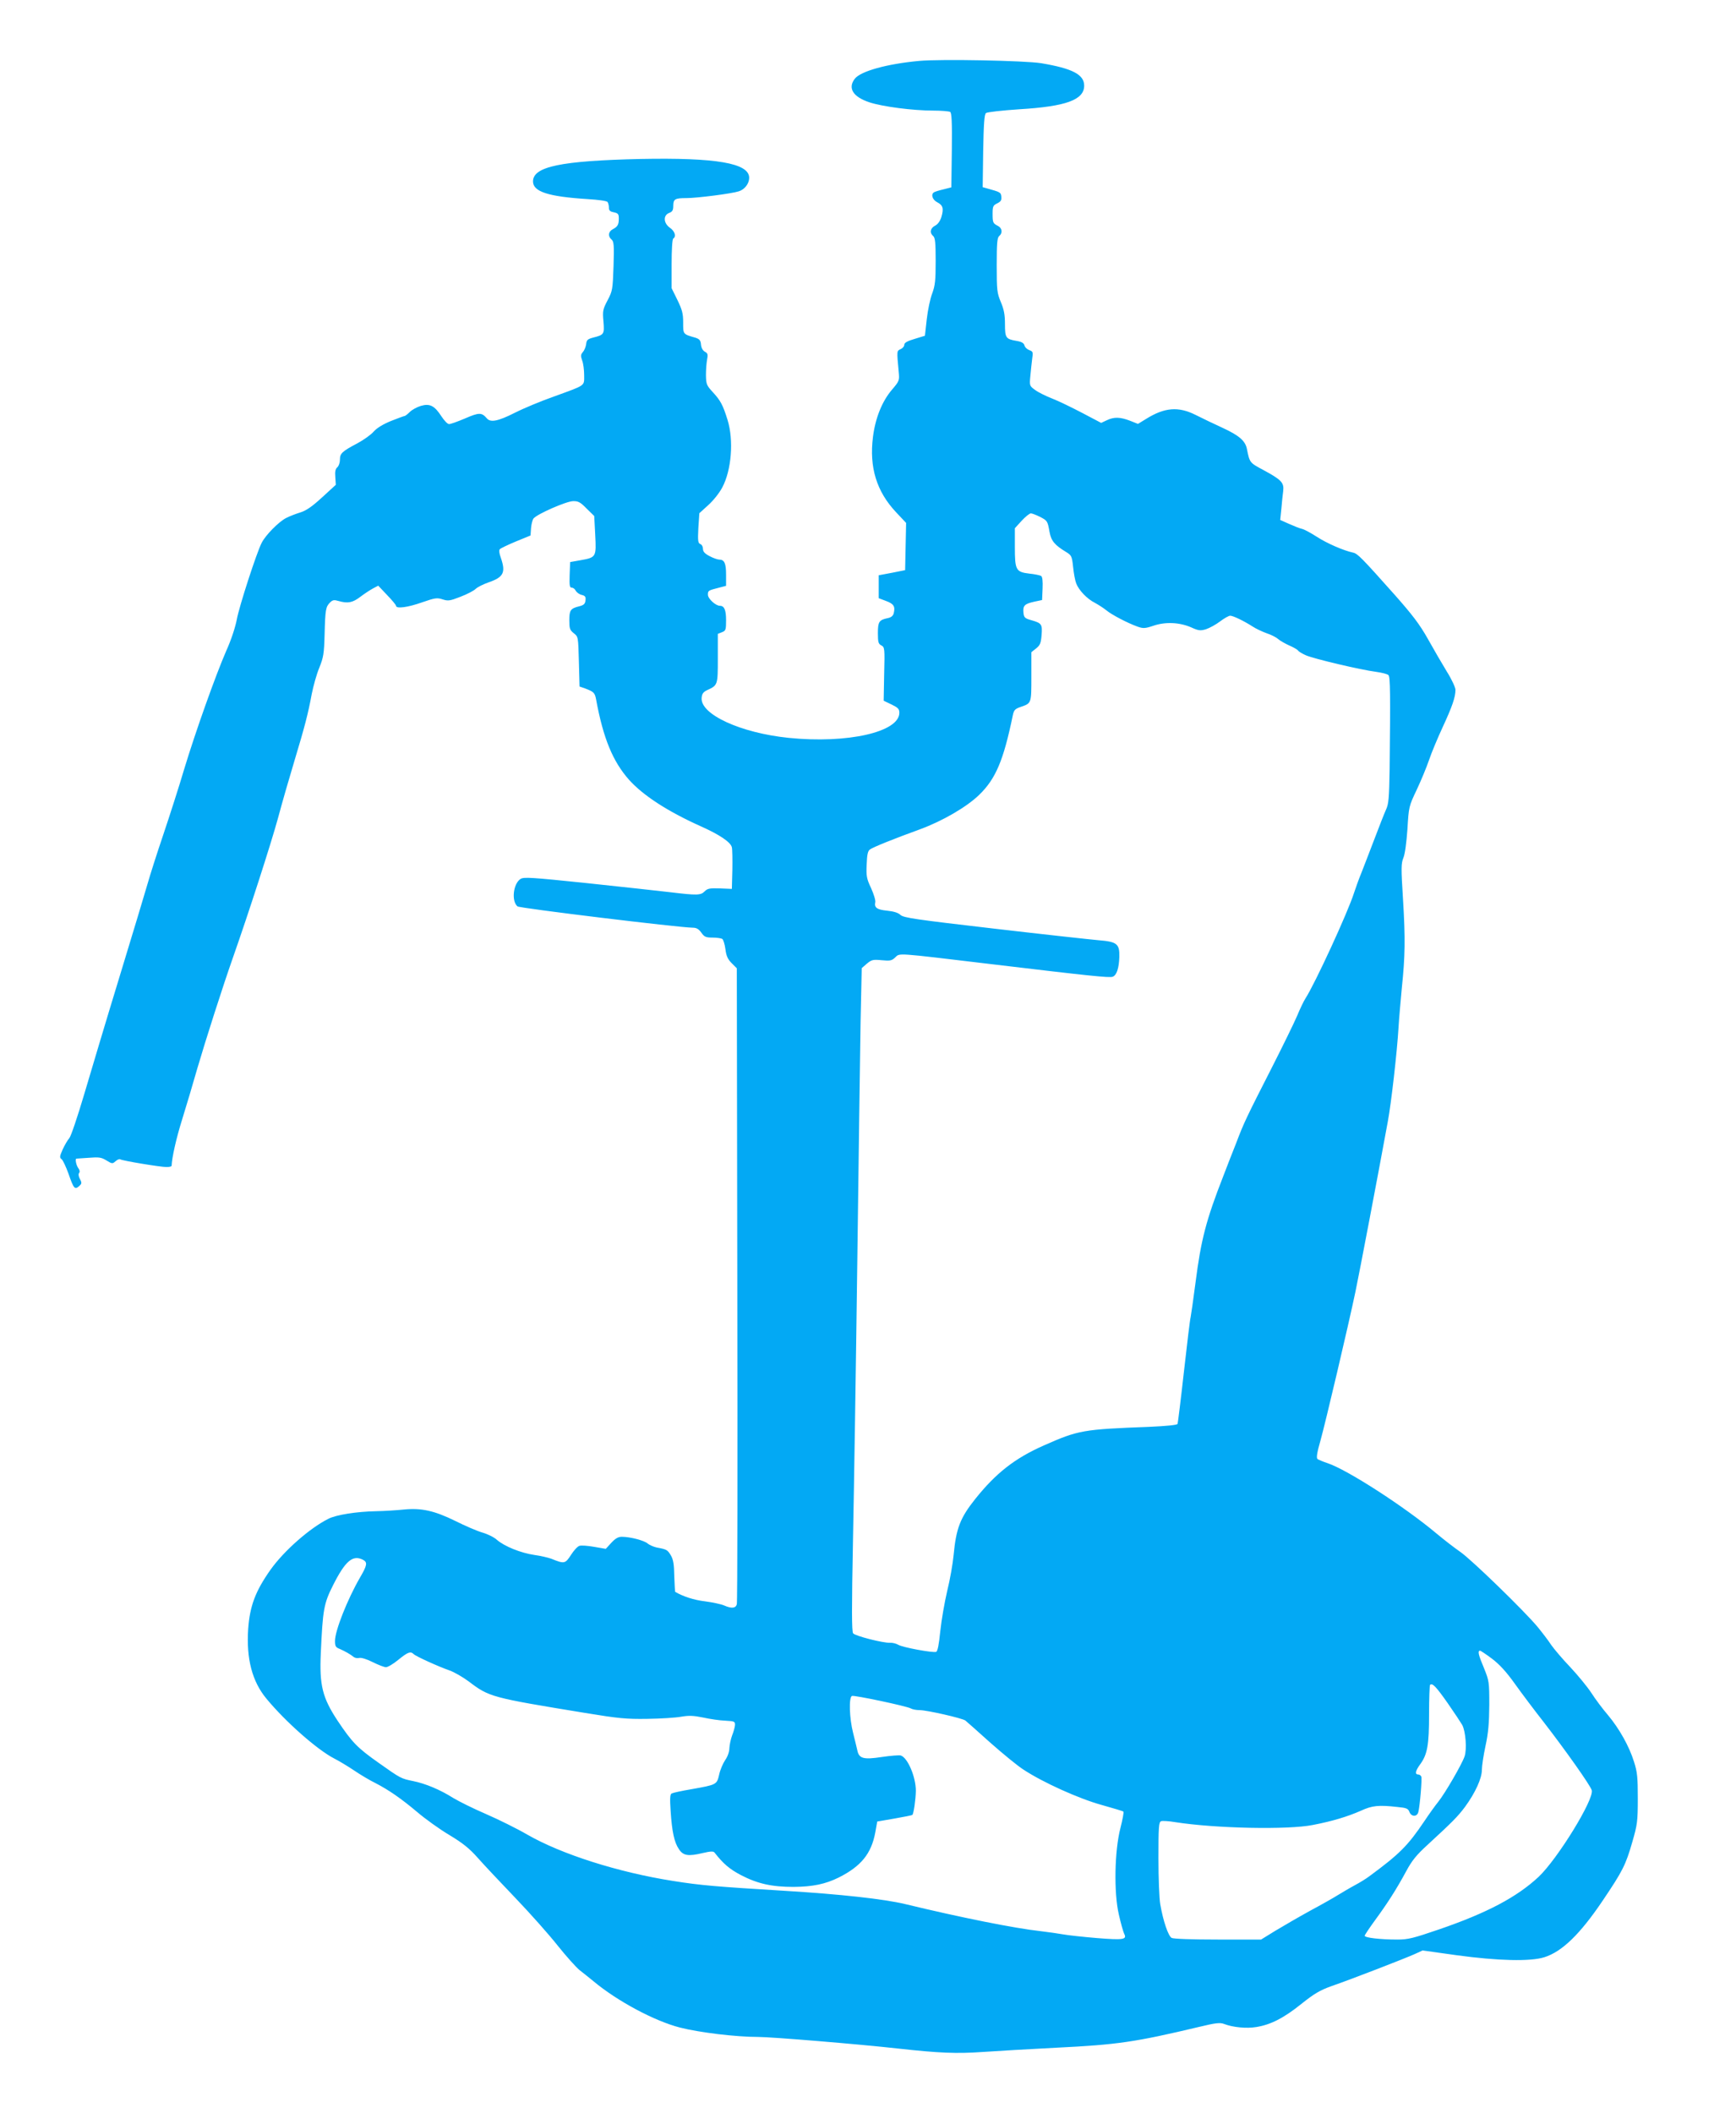 <?xml version="1.0" standalone="no"?>
<!DOCTYPE svg PUBLIC "-//W3C//DTD SVG 20010904//EN"
 "http://www.w3.org/TR/2001/REC-SVG-20010904/DTD/svg10.dtd">
<svg version="1.0" xmlns="http://www.w3.org/2000/svg"
 width="1052pt" height="1280pt" viewBox="0 0 1052 1280"
 preserveAspectRatio="xMidYMid meet">
<g transform="translate(0,1280) scale(0.1,-0.1)"
fill="#03a9f4" stroke="none">
<path d="M5570 12431 c-195 -18 -354 -62 -390 -108 -44 -57 -11 -110 89 -143
79 -26 263 -50 386 -50 49 0 96 -4 103 -8 9 -7 12 -60 10 -233 l-3 -224 -47
-12 c-26 -6 -52 -14 -58 -18 -20 -12 -10 -45 19 -60 35 -18 41 -37 26 -89 -8
-25 -21 -44 -38 -53 -30 -15 -35 -44 -12 -63 12 -10 15 -40 15 -151 0 -118 -3
-148 -21 -197 -12 -31 -27 -102 -33 -157 l-11 -99 -62 -19 c-45 -13 -63 -24
-63 -35 0 -10 -10 -22 -22 -27 -24 -11 -24 -8 -12 -136 5 -54 5 -56 -40 -109
-61 -71 -102 -174 -116 -288 -23 -183 22 -329 139 -454 l62 -66 -3 -143 -3
-143 -80 -16 -80 -15 0 -70 0 -69 45 -17 c46 -17 56 -33 46 -74 -4 -16 -16
-26 -38 -30 -51 -11 -58 -22 -58 -91 0 -54 3 -65 21 -74 20 -11 21 -18 17
-173 l-3 -162 48 -23 c39 -19 47 -27 47 -50 0 -117 -314 -188 -671 -152 -292
30 -537 143 -527 243 2 24 10 35 33 46 65 30 65 30 65 193 l0 148 25 10 c23 9
25 14 25 73 0 62 -11 87 -37 87 -26 0 -73 43 -73 67 0 25 1 26 68 43 l42 11 0
67 c0 70 -10 92 -42 92 -9 0 -36 9 -58 21 -29 15 -40 27 -40 44 0 13 -7 26
-16 29 -14 6 -16 19 -12 97 l6 90 54 49 c31 28 67 73 85 107 56 105 70 286 32
409 -28 90 -42 117 -90 169 -37 40 -40 48 -41 102 0 32 3 74 7 95 6 30 4 38
-13 47 -13 7 -22 23 -24 43 -2 26 -9 34 -33 42 -77 22 -75 20 -75 92 0 55 -6
77 -35 137 l-35 71 0 147 c0 88 4 150 10 154 19 12 10 44 -20 65 -40 28 -42
76 -5 90 20 8 25 16 25 44 0 40 11 46 80 46 63 0 275 27 317 41 36 11 63 47
63 82 0 89 -200 123 -660 114 -481 -11 -650 -46 -650 -136 0 -62 92 -92 330
-107 66 -4 118 -11 122 -18 4 -6 8 -21 8 -34 0 -17 7 -24 30 -28 26 -6 30 -11
30 -38 0 -37 -7 -49 -37 -65 -27 -14 -30 -43 -7 -62 14 -12 16 -33 12 -161 -5
-142 -6 -150 -36 -207 -29 -55 -31 -65 -25 -129 6 -77 4 -80 -62 -97 -34 -9
-40 -14 -43 -40 -2 -16 -11 -38 -20 -48 -13 -15 -14 -23 -4 -51 7 -18 12 -58
12 -89 0 -67 12 -58 -180 -128 -80 -28 -188 -73 -241 -100 -101 -51 -147 -60
-169 -33 -31 36 -47 36 -132 -1 -45 -19 -89 -35 -97 -34 -9 0 -29 21 -46 47
-42 65 -71 79 -125 63 -23 -7 -53 -23 -67 -37 -13 -13 -27 -24 -31 -24 -4 0
-41 -14 -82 -30 -49 -20 -85 -42 -105 -64 -16 -19 -61 -51 -100 -72 -93 -49
-105 -61 -105 -99 0 -18 -7 -38 -16 -46 -11 -9 -15 -26 -12 -59 l3 -47 -83
-76 c-61 -56 -96 -80 -131 -91 -26 -8 -66 -23 -87 -34 -45 -23 -124 -103 -148
-150 -31 -60 -137 -387 -151 -465 -9 -47 -34 -124 -64 -190 -64 -147 -185
-486 -255 -717 -30 -102 -87 -279 -126 -395 -39 -115 -82 -250 -96 -300 -14
-49 -90 -301 -169 -560 -79 -258 -175 -580 -215 -715 -40 -135 -80 -254 -90
-265 -10 -11 -28 -42 -40 -68 -19 -43 -20 -50 -6 -60 8 -7 26 -46 41 -87 31
-90 38 -99 64 -76 17 15 18 20 5 44 -8 15 -10 30 -4 37 5 6 3 18 -6 29 -12 17
-20 55 -11 57 1 0 35 2 74 5 63 5 77 3 108 -16 34 -21 37 -21 55 -5 10 9 23
15 28 12 13 -9 245 -47 281 -47 17 0 31 3 31 8 2 49 27 163 64 281 25 80 66
218 91 306 51 174 153 493 217 675 96 273 230 688 273 845 25 94 70 249 99
345 63 209 83 286 105 405 10 50 30 122 46 160 25 62 29 85 32 200 4 153 7
169 33 195 16 16 25 17 52 9 56 -16 85 -10 131 25 25 19 60 42 77 51 l32 17
54 -57 c30 -31 54 -60 54 -65 0 -19 71 -10 158 21 78 27 91 29 124 18 34 -11
45 -9 109 16 40 15 81 37 91 47 11 11 45 28 76 39 94 32 108 60 77 150 -10 27
-12 46 -6 52 6 6 50 27 98 47 l88 36 3 44 c2 25 9 51 15 59 22 27 200 105 240
105 31 1 45 -7 82 -45 l46 -45 6 -114 c7 -135 6 -137 -90 -154 l-62 -11 -3
-78 c-2 -63 0 -77 12 -77 9 0 20 -8 25 -19 6 -10 22 -22 36 -25 21 -5 26 -12
23 -33 -2 -21 -10 -29 -38 -36 -53 -13 -60 -24 -60 -85 0 -49 3 -59 27 -78 27
-21 27 -22 31 -172 l4 -151 32 -11 c55 -21 61 -26 69 -71 43 -233 101 -372
198 -482 85 -95 232 -191 434 -282 115 -51 183 -97 190 -128 3 -12 4 -74 3
-137 l-3 -115 -72 3 c-62 2 -75 0 -93 -18 -24 -24 -44 -25 -210 -5 -69 8 -296
33 -504 55 -338 35 -382 38 -402 25 -44 -29 -56 -134 -18 -166 13 -11 976
-128 1061 -129 24 0 37 -8 53 -30 18 -26 28 -30 68 -30 26 0 52 -4 59 -8 6 -4
15 -32 19 -62 5 -41 14 -61 38 -85 l31 -31 3 -1916 c2 -1054 1 -1926 -3 -1937
-7 -24 -31 -27 -77 -7 -18 8 -71 19 -116 25 -67 8 -131 29 -180 57 -2 1 -4 44
-6 96 -1 71 -6 101 -21 126 -20 33 -25 36 -85 47 -19 4 -44 15 -55 24 -21 19
-107 41 -157 41 -22 0 -39 -10 -64 -37 l-33 -36 -70 12 c-39 7 -79 10 -90 6
-11 -3 -34 -28 -51 -55 -35 -54 -40 -55 -119 -23 -19 7 -66 18 -103 23 -82 12
-181 52 -226 91 -17 16 -58 36 -90 45 -31 9 -105 41 -163 70 -126 62 -206 80
-313 69 -39 -4 -114 -9 -166 -10 -118 -2 -244 -22 -290 -46 -114 -57 -270
-195 -351 -309 -91 -129 -125 -219 -135 -358 -12 -181 24 -318 110 -422 118
-143 310 -311 411 -363 28 -14 81 -46 120 -72 38 -26 97 -61 130 -77 81 -42
154 -92 255 -177 47 -40 133 -102 192 -137 83 -50 123 -82 175 -141 37 -42
140 -151 228 -243 88 -92 202 -220 254 -286 52 -65 112 -132 133 -149 21 -16
59 -47 85 -68 144 -120 368 -240 523 -280 117 -30 338 -57 475 -57 80 0 612
-44 845 -70 253 -28 357 -32 515 -21 88 6 291 18 450 26 367 18 475 34 862
126 99 24 126 27 150 18 54 -21 137 -29 196 -19 87 14 166 54 273 140 79 63
113 83 183 108 116 40 444 167 504 194 l48 22 207 -29 c249 -34 446 -39 531
-12 107 34 216 139 354 344 120 178 139 215 179 355 30 104 33 124 33 263 0
128 -3 160 -23 222 -29 94 -90 202 -158 283 -31 36 -76 96 -101 135 -25 38
-83 108 -127 155 -45 47 -97 108 -116 135 -18 28 -56 77 -83 110 -82 98 -397
404 -467 453 -36 25 -101 75 -145 112 -193 162 -540 386 -660 426 -28 9 -55
21 -61 25 -8 7 -3 39 18 112 30 107 169 697 212 902 22 104 142 734 196 1030
21 113 56 420 65 570 3 55 13 163 20 240 20 192 22 296 7 540 -12 187 -11 214
2 247 10 23 19 92 25 175 8 136 9 139 56 238 26 55 60 137 75 181 15 45 53
135 83 200 57 123 77 180 77 225 0 14 -23 64 -52 110 -28 46 -80 135 -115 198
-50 89 -94 146 -199 265 -203 228 -227 252 -254 258 -60 13 -160 57 -220 96
-36 23 -76 45 -90 48 -14 3 -49 17 -78 30 l-54 24 7 68 c3 37 8 85 11 107 6
51 -10 68 -121 128 -82 44 -82 43 -99 128 -10 49 -48 81 -145 126 -53 24 -127
60 -165 79 -105 53 -189 46 -301 -24 l-49 -30 -48 19 c-60 23 -97 24 -141 3
l-34 -16 -114 60 c-63 33 -145 73 -184 88 -38 15 -85 38 -103 52 -33 24 -34
25 -28 86 3 33 8 80 11 103 6 39 5 44 -18 52 -13 5 -27 18 -29 29 -4 14 -18
22 -49 27 -64 11 -69 18 -69 102 0 56 -6 88 -25 133 -23 55 -25 71 -25 223 0
134 3 167 15 177 22 18 18 48 -7 61 -31 16 -33 20 -33 75 0 43 3 50 28 62 22
11 27 19 25 40 -3 27 -5 28 -88 51 l-25 7 3 219 c3 166 7 223 17 230 7 6 98
16 202 23 283 17 393 57 393 143 0 67 -70 104 -260 136 -99 16 -608 26 -740
14z m730 -2761 c47 -24 48 -25 60 -92 10 -55 31 -80 102 -123 31 -19 34 -25
41 -90 4 -39 12 -83 19 -100 16 -41 65 -93 113 -117 22 -12 53 -32 69 -45 32
-27 130 -78 189 -99 34 -12 45 -12 96 5 73 25 158 21 228 -9 46 -21 57 -22 91
-12 21 7 60 28 85 47 25 19 53 35 62 35 17 0 80 -30 135 -65 19 -13 58 -31 85
-41 28 -9 59 -25 70 -35 11 -10 41 -27 67 -39 26 -11 50 -25 54 -31 4 -6 25
-19 48 -29 48 -21 331 -88 425 -100 35 -5 68 -13 75 -20 11 -11 12 -114 7
-570 -3 -176 -6 -211 -22 -245 -10 -22 -41 -101 -69 -175 -28 -74 -64 -166
-79 -205 -16 -38 -36 -95 -46 -125 -37 -117 -237 -551 -295 -640 -9 -14 -32
-61 -50 -105 -19 -44 -86 -181 -149 -305 -160 -314 -173 -341 -220 -465 -24
-60 -59 -150 -78 -200 -104 -266 -135 -385 -168 -643 -14 -108 -28 -204 -30
-212 -3 -8 -21 -155 -40 -325 -19 -171 -37 -315 -39 -321 -3 -7 -65 -13 -173
-18 -400 -15 -428 -20 -636 -112 -177 -78 -292 -168 -418 -326 -90 -113 -115
-177 -130 -337 -5 -53 -22 -151 -39 -219 -16 -68 -35 -177 -42 -244 -8 -80
-16 -122 -25 -125 -19 -7 -205 27 -230 43 -12 7 -34 13 -50 12 -41 -2 -210 41
-223 57 -9 10 -9 152 -1 562 6 301 18 1057 26 1678 8 622 17 1278 20 1460 l7
330 31 27 c29 24 37 26 90 21 51 -5 61 -3 82 17 29 27 -3 29 575 -40 595 -71
724 -85 743 -77 24 9 38 52 40 120 2 79 -14 92 -125 101 -46 4 -330 35 -631
70 -483 56 -550 66 -570 83 -14 14 -42 22 -81 26 -62 6 -79 19 -72 51 3 11 -9
49 -25 85 -28 59 -30 74 -27 144 2 60 7 82 20 91 19 14 146 65 303 122 136 50
283 135 359 209 100 97 147 208 203 479 7 34 13 41 47 53 67 23 66 20 66 183
l0 149 29 23 c24 19 29 32 33 81 5 65 1 72 -63 90 -39 11 -44 16 -47 46 -4 42
7 53 66 66 l47 10 3 69 c2 47 -1 72 -9 77 -7 4 -39 11 -71 14 -82 10 -88 21
-88 162 l0 113 41 45 c23 25 48 45 56 45 7 0 31 -9 53 -20z m-4099 -6320 c27
-15 24 -33 -20 -108 -76 -132 -151 -321 -151 -383 0 -31 4 -39 28 -48 32 -14
64 -32 84 -48 8 -7 23 -10 35 -7 12 3 45 -7 81 -25 34 -17 70 -31 81 -31 11 0
45 20 75 45 58 47 74 53 93 34 13 -13 149 -75 218 -99 28 -10 80 -40 115 -66
125 -95 137 -98 705 -191 201 -33 249 -38 377 -36 81 1 174 7 206 13 47 8 74
7 133 -5 41 -9 101 -18 134 -19 56 -3 60 -5 59 -27 -1 -13 -9 -42 -18 -64 -8
-22 -15 -56 -16 -75 0 -21 -10 -51 -25 -72 -14 -21 -31 -60 -37 -89 -14 -61
-16 -61 -167 -88 -60 -10 -114 -22 -121 -26 -10 -6 -11 -32 -6 -106 8 -125 22
-190 50 -231 26 -40 56 -45 144 -24 48 11 65 12 72 3 53 -68 91 -100 159 -136
102 -53 188 -72 320 -72 117 1 193 17 274 57 135 68 197 144 221 272 l12 67
104 18 c58 10 107 20 109 22 8 9 20 93 21 146 0 84 -49 200 -91 214 -9 3 -61
-1 -115 -9 -112 -17 -139 -10 -149 42 -3 15 -15 61 -25 103 -23 89 -27 217 -7
225 15 5 329 -61 357 -76 10 -6 34 -10 52 -10 45 0 259 -49 278 -63 8 -7 77
-67 152 -135 76 -67 166 -141 201 -163 117 -77 334 -175 471 -213 71 -20 132
-38 134 -41 3 -3 -5 -47 -18 -98 -36 -139 -41 -391 -10 -525 12 -54 27 -105
32 -116 19 -36 -2 -40 -164 -27 -84 7 -175 17 -203 22 -27 5 -90 14 -140 20
-155 17 -481 82 -820 164 -130 31 -395 60 -725 80 -424 26 -511 33 -681 60
-331 52 -675 161 -884 281 -60 35 -173 91 -249 124 -77 33 -167 78 -200 98
-79 50 -168 87 -242 102 -74 15 -76 16 -210 111 -129 91 -160 123 -249 256
-91 138 -110 214 -101 408 12 264 18 300 74 411 75 149 120 187 183 154z
m6841 -599 c46 -35 87 -80 139 -153 40 -56 119 -161 174 -231 130 -168 284
-385 291 -413 14 -56 -207 -415 -322 -524 -132 -123 -313 -219 -605 -319 -155
-53 -186 -61 -251 -61 -104 0 -198 11 -198 23 0 5 29 48 64 96 74 101 128 185
188 296 34 63 62 98 128 158 154 142 182 170 228 231 62 85 102 172 102 224 0
24 10 89 22 145 17 78 22 136 23 247 0 141 -1 147 -32 224 -34 80 -40 106 -24
106 4 0 37 -22 73 -49z m-269 -269 c41 -59 80 -118 88 -132 21 -40 29 -148 14
-191 -18 -51 -119 -224 -159 -274 -18 -22 -56 -75 -84 -117 -101 -150 -151
-200 -336 -336 -17 -13 -56 -37 -86 -53 -30 -16 -75 -43 -100 -58 -25 -16
-101 -59 -170 -96 -69 -38 -164 -93 -212 -122 l-86 -53 -262 0 c-158 0 -269 4
-280 10 -20 11 -51 100 -69 204 -6 33 -11 158 -11 278 0 189 2 219 16 225 8 3
47 1 87 -6 245 -38 681 -47 832 -17 120 23 211 51 291 86 69 32 108 36 223 23
53 -5 64 -9 72 -30 11 -30 47 -31 54 0 10 40 23 201 18 214 -3 7 -11 13 -19
13 -21 0 -17 22 11 60 45 61 55 118 55 305 0 94 3 174 6 178 14 13 36 -10 107
-111z"/>
</g>
</svg>
